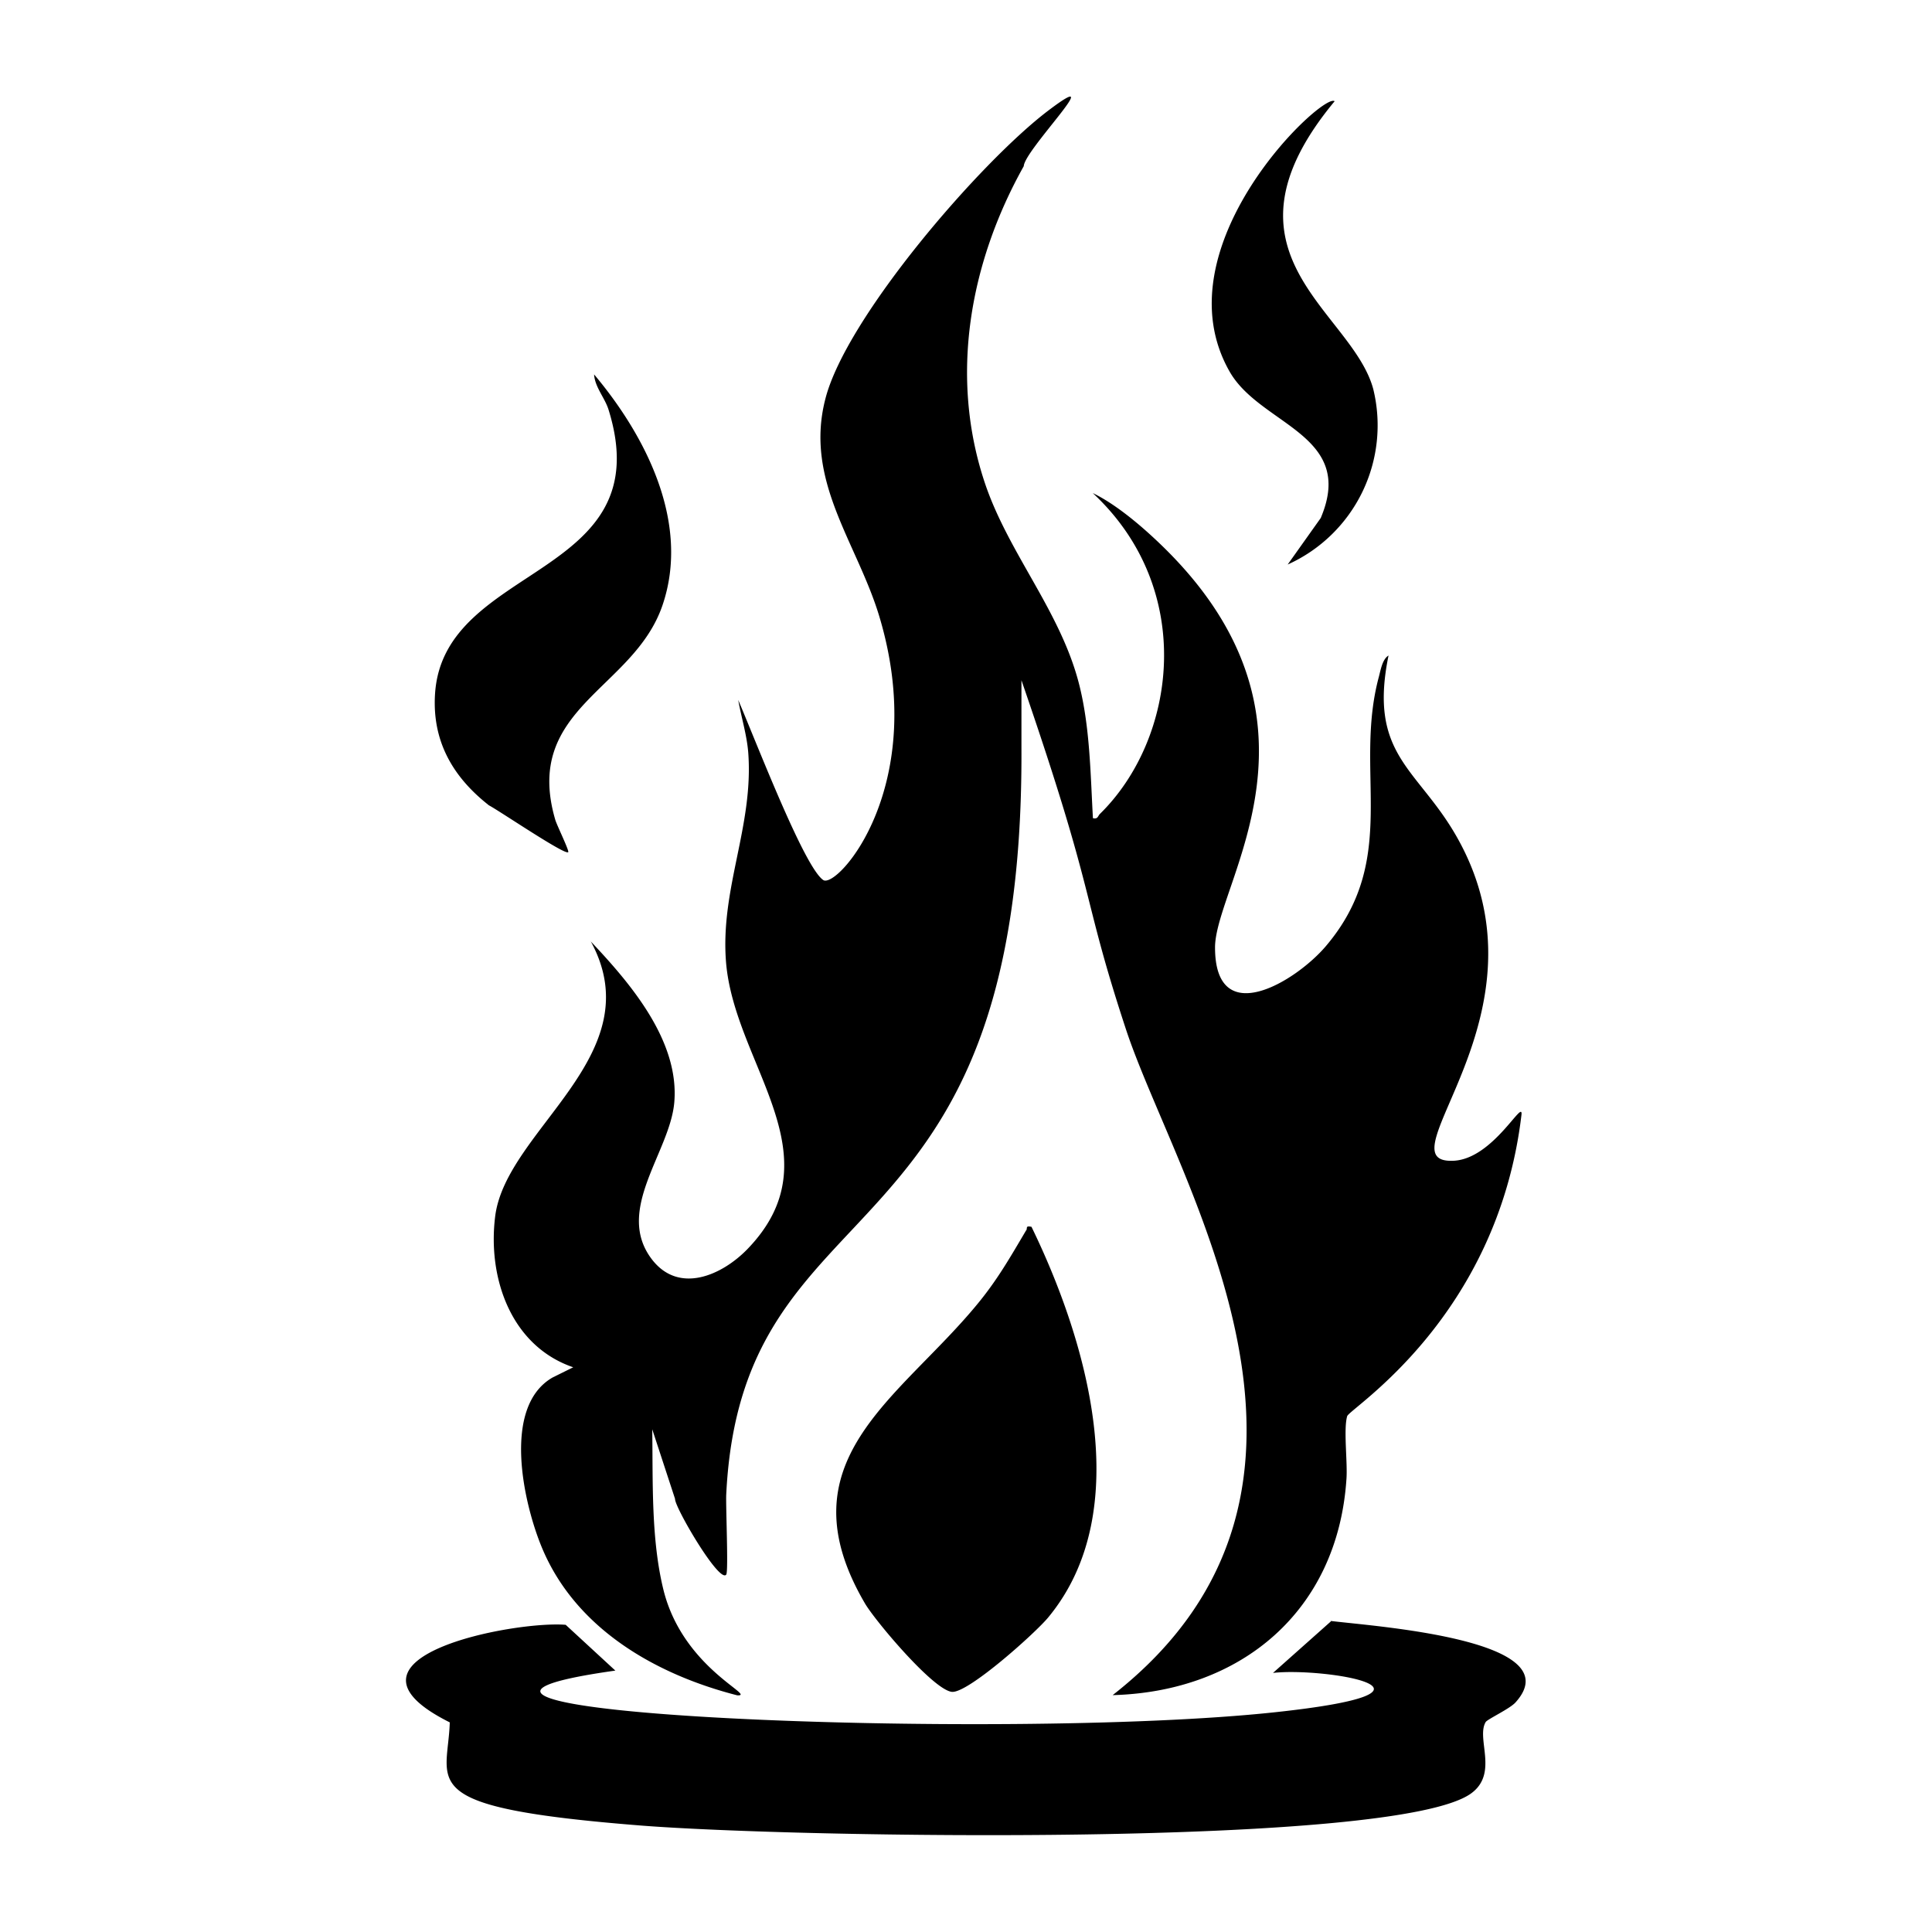 <svg xmlns="http://www.w3.org/2000/svg" viewBox="0 0 1000 1000"><path d="m683.7 268-17.2 24.2a79 79 0 0 0 44.3-90.8c-10.9-40.7-85.6-69.9-20-149-5.8-5-91.6 75.3-54.2 140.2 16 27.6 65.2 32.3 47.1 75.3m-378 219.2c32.3 58.9-43.8 97.4-49.4 142.5-4 31.9 8.2 67.1 40.4 78.1L286 713c-26.4 15.2-15 65.4-5.4 88.3 17.5 41.8 58.8 65.4 101 76.2 10.3.5-27.6-13.7-38-53.8-6.7-26.5-5.6-56.7-6-83.9l11.8 36c-.3 4.2 23 44 26.5 39.2 1.2-1.6-.3-35.6 0-41.5C384 608 530 659.7 528.7 387.2v-35.1c39.7 115.2 30.2 108.1 54.2 181 26 78.5 130.1 237.1-7 344.3 66.7-1.8 116.4-43.7 121-111.6.7-8.6-1.6-26 .4-32.8 1.2-4 77.7-50.8 90.2-155.9 1.1-9-14.5 22.6-35 23.7-39.4 2 53.5-75.8 1.6-167.5-20.2-35.7-46-42.2-35.4-94-3.2 1.9-4.1 7.6-5 11-13.3 49.4 11.2 94-27.5 139.5-15.7 18.4-57.3 43.6-57.3.6 0-33.3 68-119.3-31.3-211.6-9-8.4-21-18.3-32-23.6 53.8 50 43.3 127.3 3.7 166.1-1.1 1.1-1 2.8-3.6 2.2-1.3-23-1.5-47.5-7.3-69.9-9.7-37.4-36.3-67.2-48.5-103.2-18.7-55.4-8-114.4 20-164.4.3-8.3 44.8-53 13-29-35.2 26.5-105 107.3-115.7 149.5-10.9 42.2 16 73.8 27.7 111.8 26.8 88-21.5 142-28.8 137.2-9.8-6.7-33.9-69.5-44-93.2 1.6 9 4.5 18.2 5.2 27.4 2.8 38-14.6 70.3-11.5 108.4 4.4 53.2 57.9 100.2 10.9 148.6-13 13.3-35 23.2-49 5.5-20-25.5 9-55.6 11.3-81.5 2.8-32-22.8-61.8-43.3-83.5m383.2 352-30 26.7c26.1-3 102.8 9.5.6 20.4-140.5 15-497.3.4-341-21.6L292.8 841c-27-2.2-126.9 17.1-60 50.5-1 32-19.6 44 99 53.4 80.1 6.3 390.7 11.5 429.6-16.6 14.4-10.4 2.5-28.5 7.6-37 1-1.5 12.4-6.8 15.4-10.1 29.6-32.7-74.3-39.5-95.6-42.2m-436-422.3c4.7 2.3 39.5 26 41.3 24.4.7-.6-5.9-14-6.7-16.8-16.9-57.9 40.6-67.3 55.5-111 14.5-42.5-8.5-87.5-35.4-119.5.4 6.5 5.4 11.9 7.4 18 27.6 87.9-85 79.3-89.7 147-1.7 24.5 9 43.2 27.7 57.9m278.3 220c-8.3 14-14.9 25.7-25.4 38.4-40.6 49.3-101.4 81.1-58 155 5.5 9.2 35.3 44.6 44.9 45.6 8.4.8 43.8-31 50-38.7 45.8-55.6 19.4-144-8.8-202-3.3-.7-2 .7-2.7 1.8"/></svg>